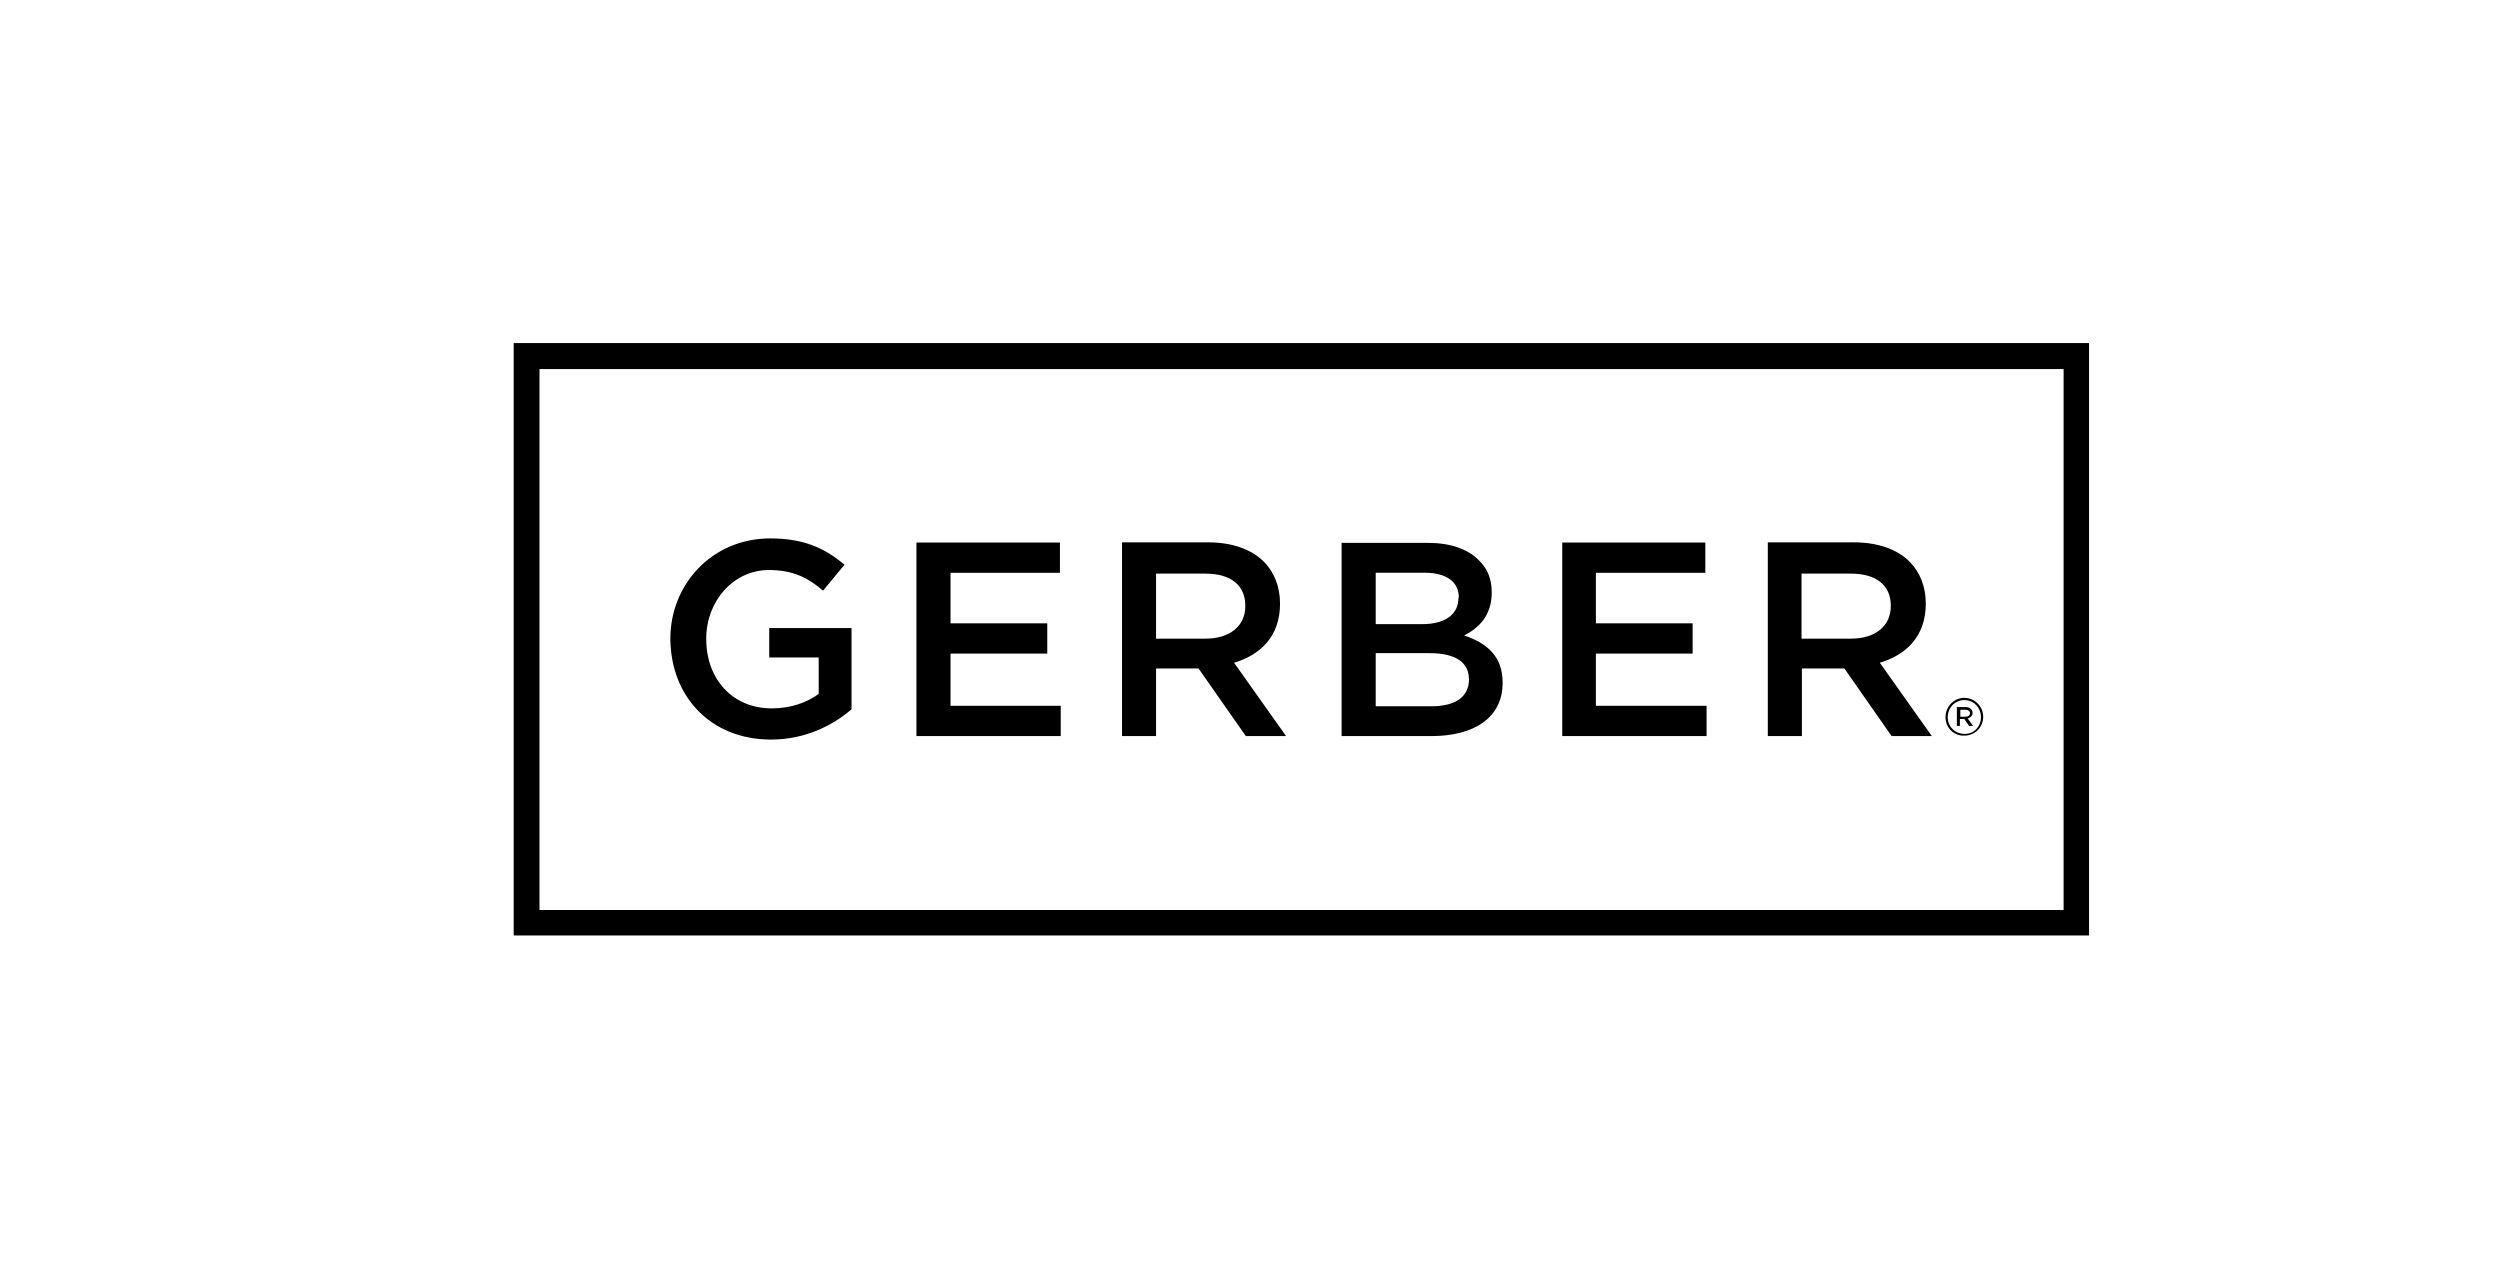 <?xml version="1.0" encoding="UTF-8"?>
<svg xmlns="http://www.w3.org/2000/svg" xmlns:xlink="http://www.w3.org/1999/xlink" fill="none" height="112" viewBox="0 0 219 112" width="219">
  <clipPath id="a">
    <path d="m45 30h138v52h-138z"></path>
  </clipPath>
  <g clip-path="url(#a)" fill="#000">
    <path d="m183 81.946h-138v-51.892h138zm-135.74-2.228h133.512v-47.389h-133.512z"></path>
    <path d="m67.541 64.787c2.987 0 5.403-1.232 7.053-2.652v-7.116h-7.209v2.573h4.332v3.193c-1.032.769-2.494 1.271-4.105 1.271-3.448 0-5.747-2.573-5.747-6.08v-.039c0-3.272 2.377-6.002 5.481-6.002 2.15 0 3.448.69 4.754 1.804l1.877-2.267c-1.728-1.459-3.565-2.307-6.513-2.307-5.098 0-8.741 4.041-8.741 8.772v.039c.039 5.037 3.526 8.811 8.819 8.811zm12.729-.306h12.651v-2.652h-9.656v-4.574h8.476v-2.652h-8.476v-4.425h9.586v-2.652h-12.572v16.963h-.008zm18.014 0h2.986v-5.924h3.722l4.144 5.924h3.526l-4.558-6.426c2.338-.69 4.026-2.346 4.026-5.155v-.039c0-1.459-.5-2.73-1.415-3.656-1.071-1.075-2.76-1.695-4.871-1.695h-7.553v16.963h-.008zm2.986-8.536v-5.696h4.332c2.181 0 3.487.996 3.487 2.809v.039c0 1.734-1.345 2.848-3.487 2.848zm16.294 8.536h7.819c3.753 0 6.247-1.616 6.247-4.653v-.039c0-2.307-1.384-3.46-3.37-4.119 1.267-.651 2.416-1.734 2.416-3.766v-.039c0-1.153-.383-2.079-1.149-2.809-.962-.965-2.494-1.499-4.41-1.499h-7.592v16.923zm10.196-12.114c0 1.538-1.267 2.307-3.182 2.307h-4.066v-4.503h4.293c1.915 0 2.986.808 2.986 2.158v.039h-.039zm.923 7.116v.039c0 1.538-1.228 2.346-3.261 2.346h-4.91v-4.652h4.715c2.338 0 3.448.847 3.448 2.267zm8.162 4.998h12.651v-2.652h-9.695v-4.574h8.475v-2.652h-8.475v-4.425h9.586v-2.652h-12.534v16.963h-.008zm18.015 0h2.986v-5.924h3.722l4.136 5.924h3.526l-4.558-6.426c2.338-.69 4.027-2.346 4.027-5.155v-.039c0-1.459-.501-2.73-1.415-3.656-1.072-1.075-2.76-1.695-4.872-1.695h-7.552v16.963zm2.955-8.536v-5.696h4.332c2.181 0 3.487.996 3.487 2.809v.039c0 1.734-1.345 2.848-3.487 2.848z"></path>
    <path d="m170.427 62.826c0-.926.728-1.695 1.65-1.695.923 0 1.65.769 1.65 1.655 0 .926-.727 1.655-1.65 1.655-.922.039-1.65-.69-1.65-1.616zm3.105 0c0-.808-.61-1.499-1.455-1.499-.844 0-1.454.691-1.454 1.499s.61 1.459 1.454 1.459c.845.039 1.455-.651 1.455-1.459zm-2.072-.887h.727c.344 0 .61.196.61.502 0 .267-.196.424-.423.502l.462.651h-.344l-.423-.612h-.383v.612h-.266v-1.655zm.727.847c.226 0 .383-.118.383-.306s-.157-.306-.383-.306h-.462v.612z"></path>
  </g>
</svg>
